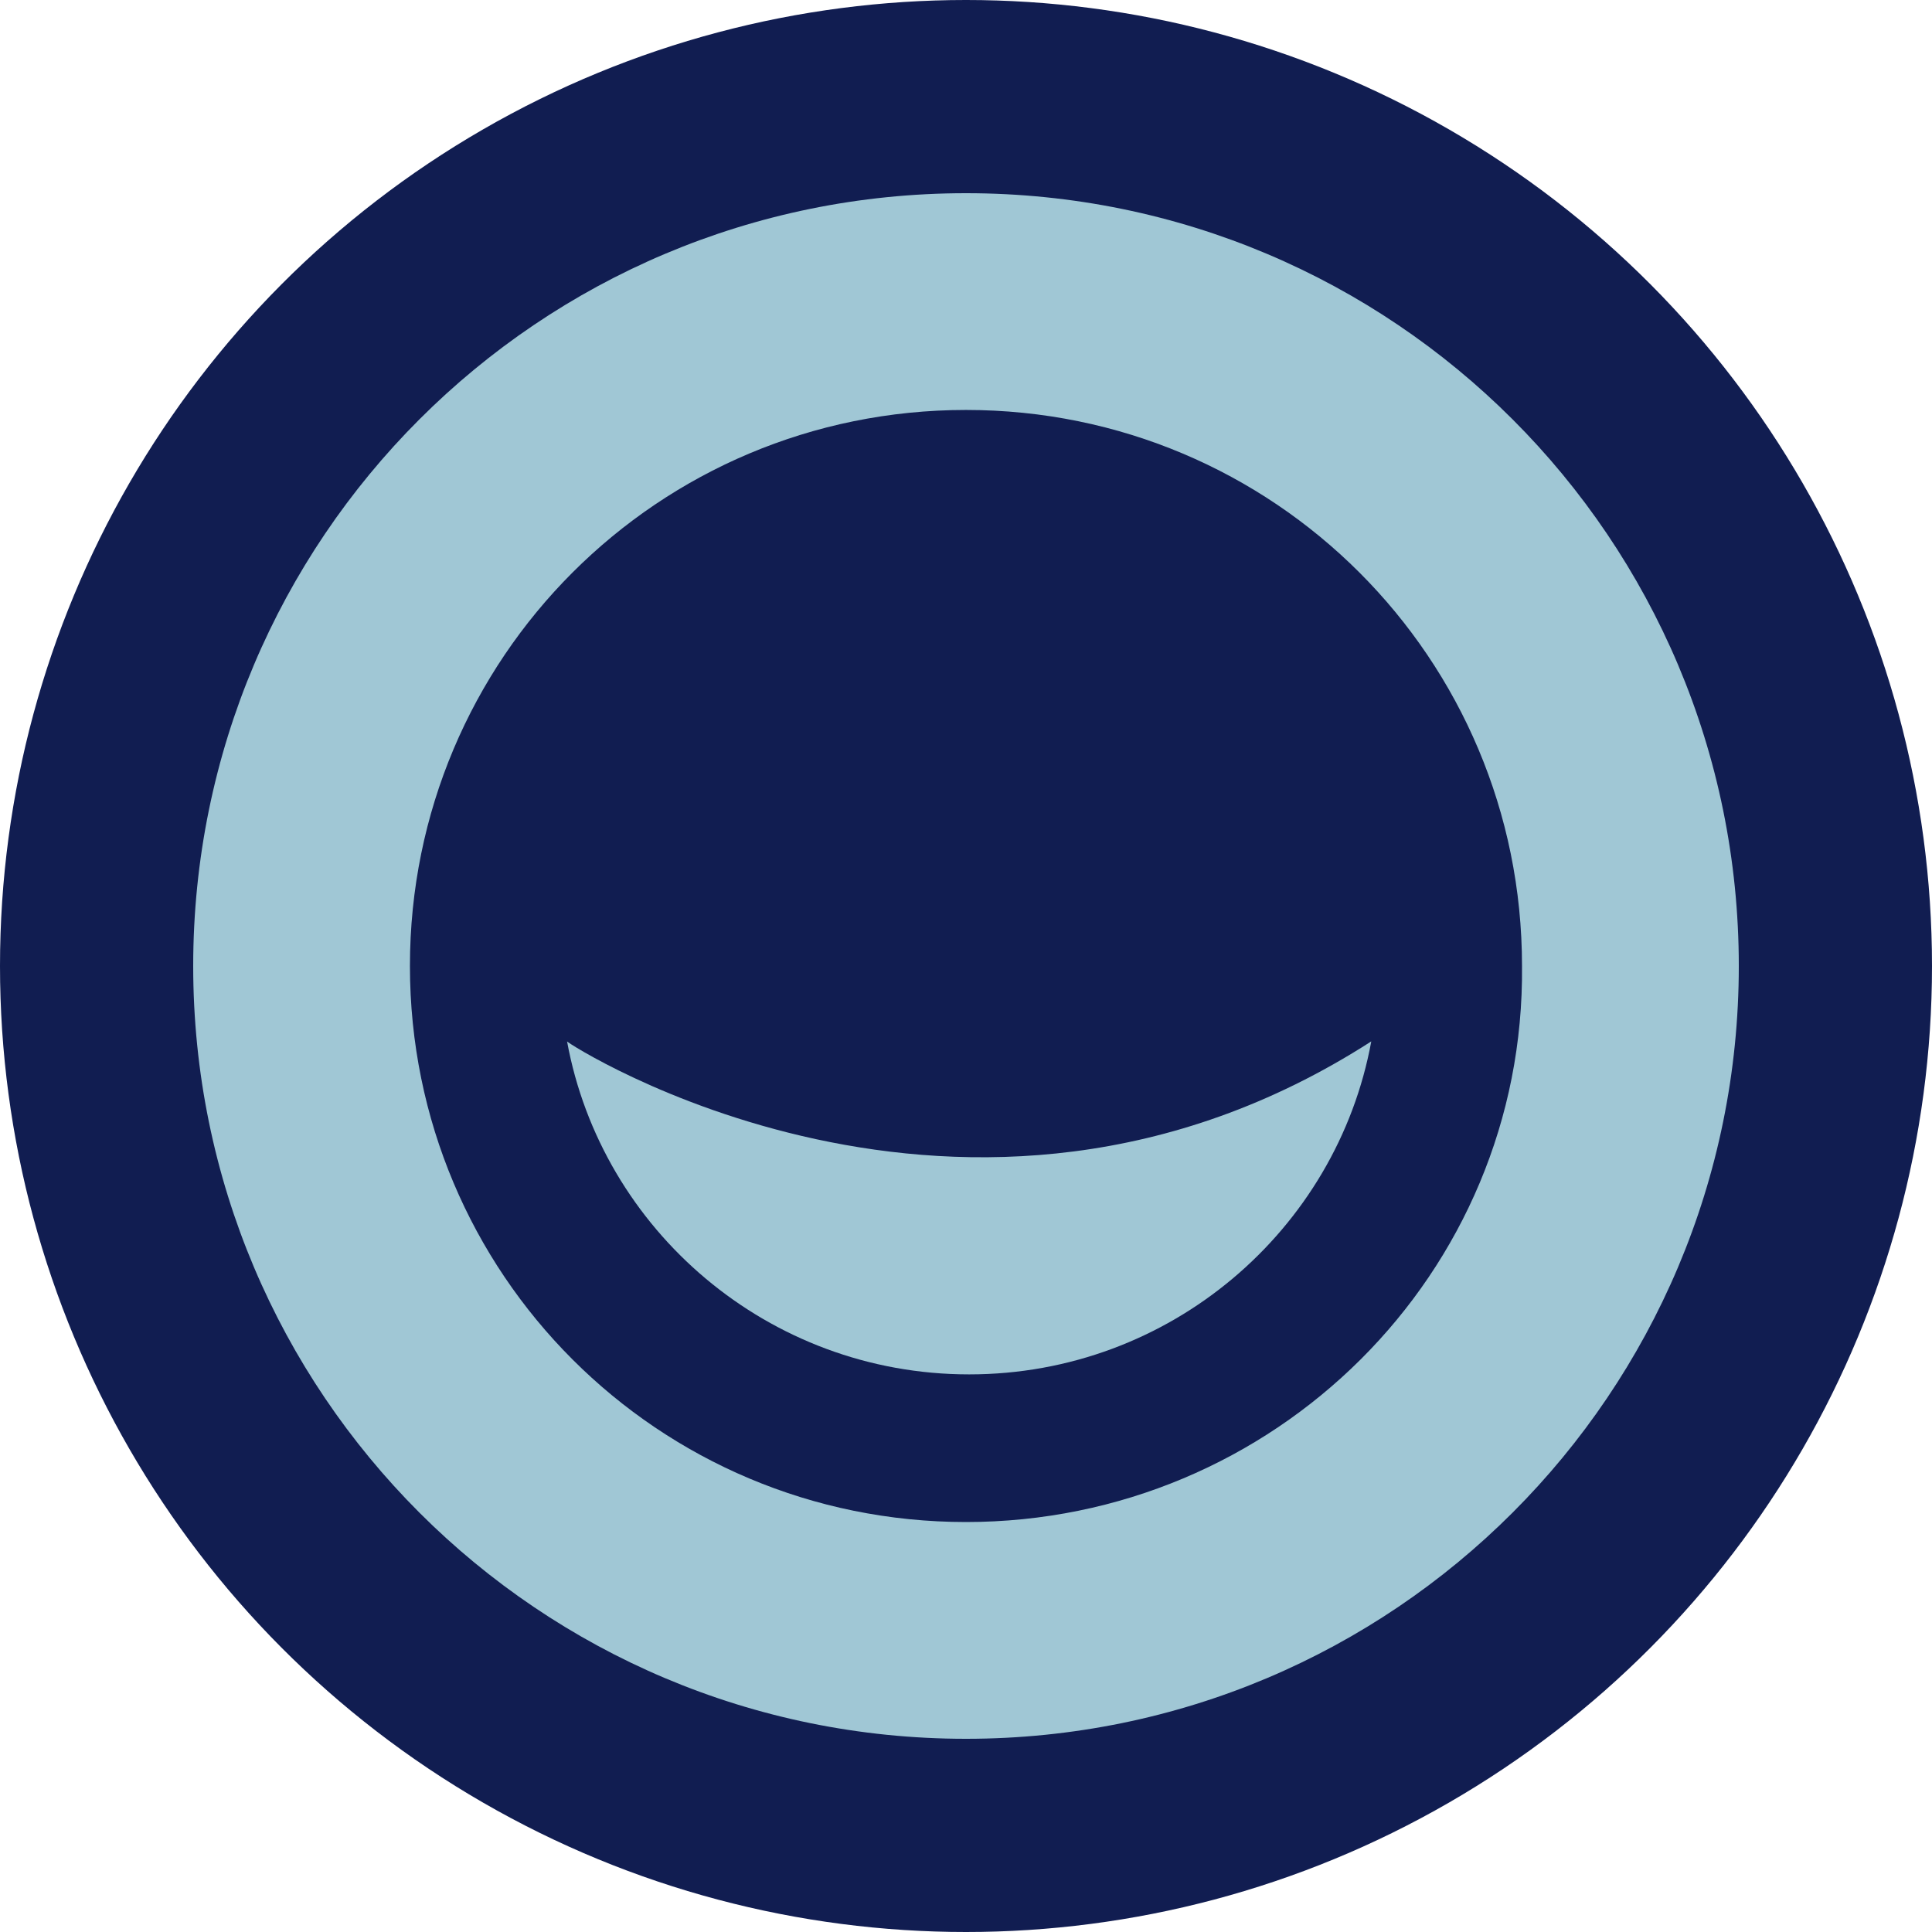 <svg width="100" height="100" viewBox="0 0 100 100" fill="none" xmlns="http://www.w3.org/2000/svg">
<circle cx="50" cy="50" r="50" fill="#111D51"/>
<path fill-rule="evenodd" clip-rule="evenodd" d="M10 50C10 27.886 27.886 10 50 10C72.114 10 90 27.886 90 50C90 72.114 72.114 90 50 90C27.886 90 10 72.114 10 50ZM21.218 49.999C21.218 65.934 34.064 78.78 49.999 78.78C65.934 78.78 78.942 65.934 78.779 49.999C78.779 34.065 65.934 21.219 49.999 21.219C34.064 21.219 21.218 34.065 21.218 49.999Z" fill="#A0C7D5"/>
<path d="M70.977 53.902C69.188 63.658 60.57 71.138 50.164 71.138C39.757 71.138 31.139 63.658 29.351 53.902C29.188 53.902 50.001 67.398 70.977 53.902Z" fill="#A0C7D5"/>
</svg>
